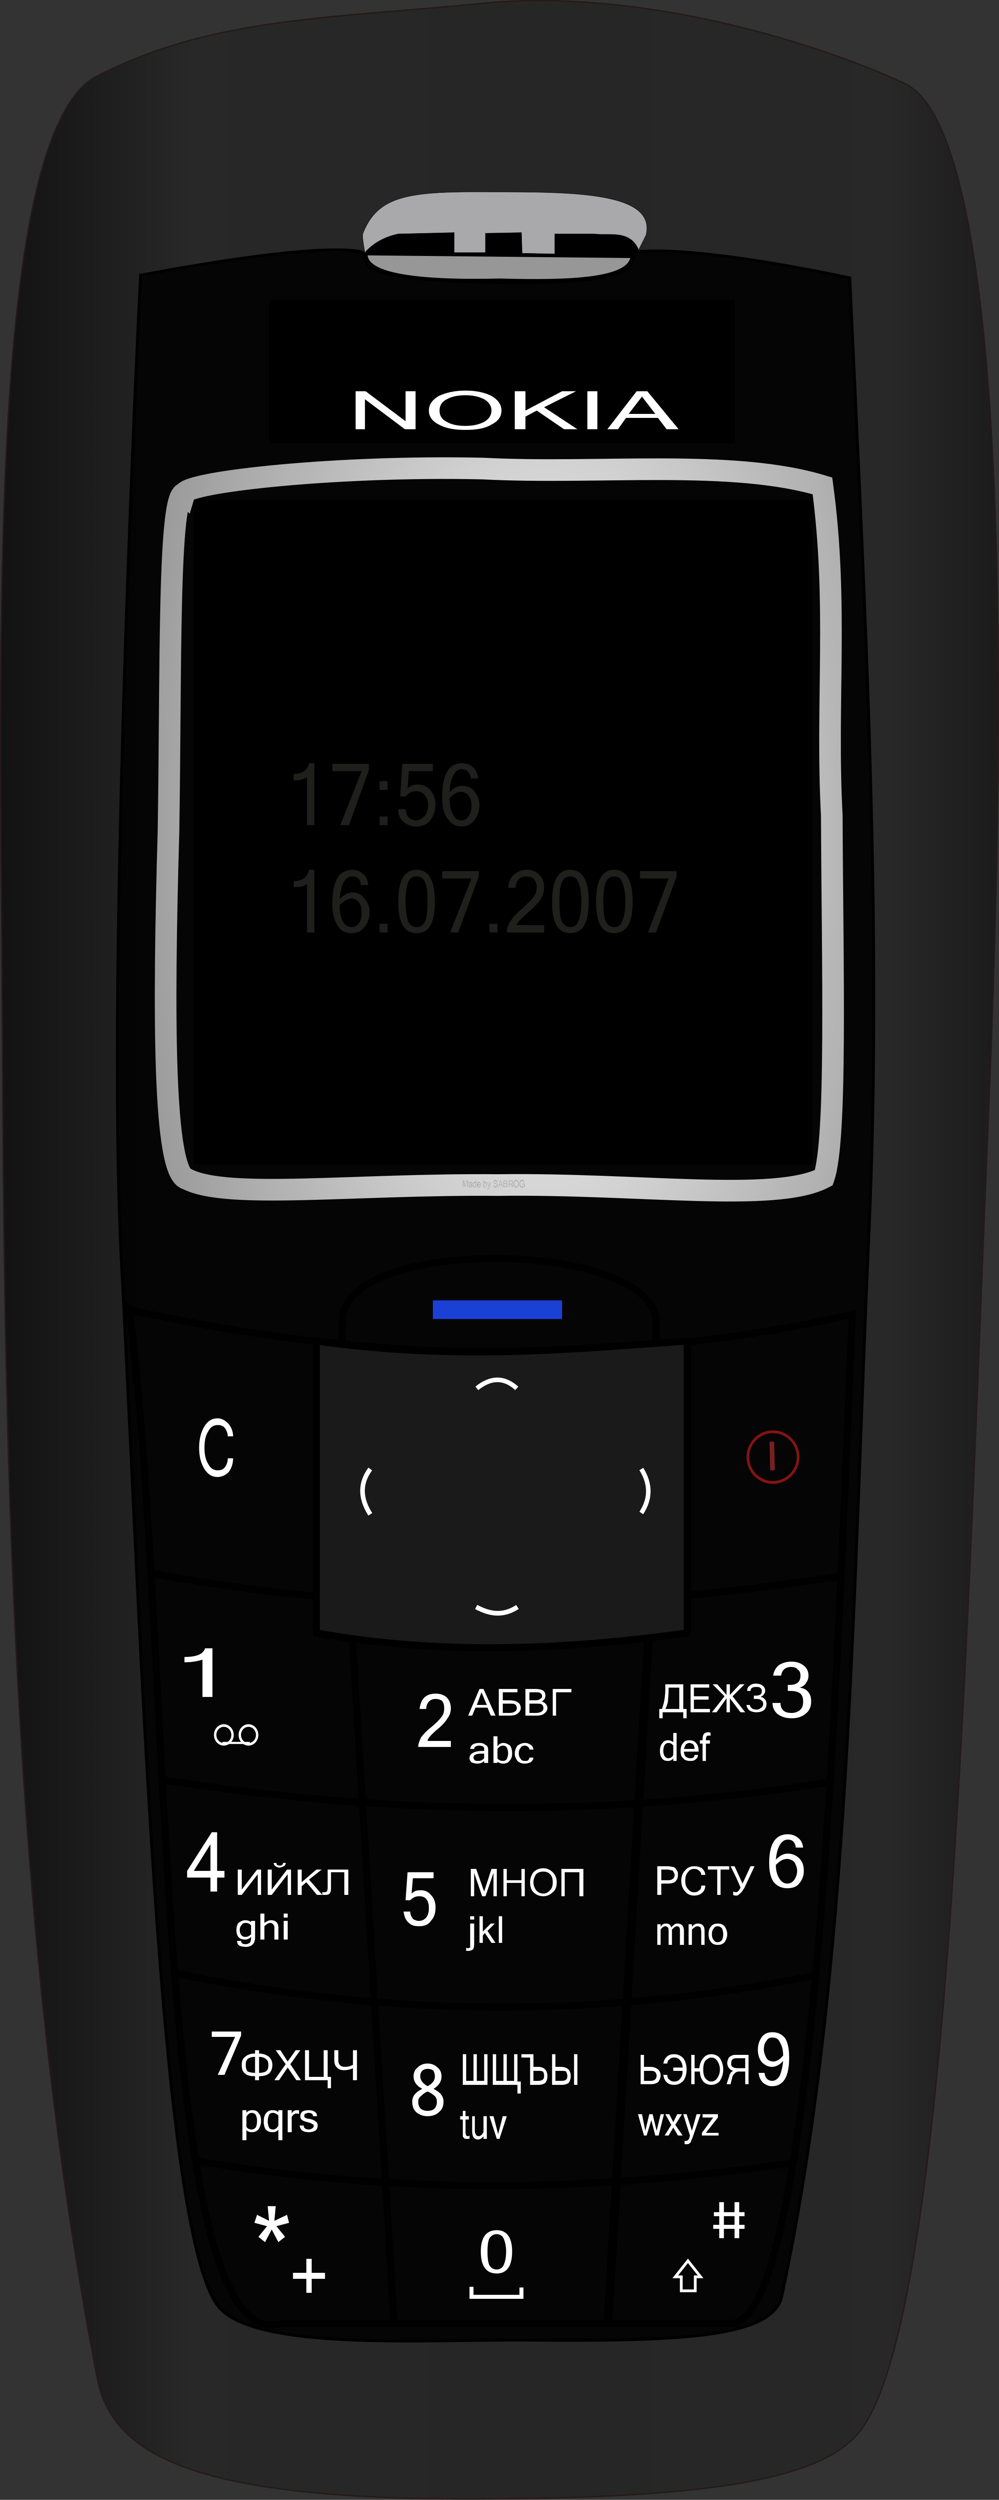 <?xml version="1.0" encoding="UTF-8"?>
<svg version="1.0" viewBox="0 0 150.01 375.06" xmlns="http://www.w3.org/2000/svg">
<rect x="0" y="0" width="150.01" height="375.06" fill="#333333" stroke="none"/>
<defs>
<linearGradient id="b" x1="6.709" x2="262.47" y1="497.47" y2="497.47" gradientTransform="matrix(.41 0 0 .443 -1797.2 -1530.3)" gradientUnits="userSpaceOnUse" spreadMethod="reflect">
<stop offset="0"/>
<stop stop-opacity=".222" offset=".5"/>
<stop stop-opacity=".256" offset="1"/>
</linearGradient>
<radialGradient id="a" cx="245.7" cy="344.26" r="126.39" gradientTransform="matrix(-1.22 -.007 .012 -2.507 -1393.4 -507.15)" gradientUnits="userSpaceOnUse">
<stop stop-color="#fff" offset="0"/>
<stop stop-color="#fff" stop-opacity="0" offset="1"/>
</radialGradient>
</defs>
<g transform="translate(1770.8 1497.6)">
<flowRoot transform="matrix(.41 0 0 .443 -1797.2 -1530.3)" xml:space="preserve">
      <flowRegion>
        <rect x="163" y="175.5" width="170.5" height="48.5"/>
      </flowRegion>
      <flowPara/>
    </flowRoot>
<path d="m-1756.2-1486.2c17.2-8.8 34.6-8.6 57.8-10.9 23.1-2.3 49.3 5.5 63.4 12s16 74.4 12.7 153c-3.3 78.7-5.9 185.1-20 200-5.9 6.4-21.7 9.1-52.5 9.4-46 0.6-59.1-6.1-61.4-18.1-12.5-64-13.9-137.2-14.2-195.3-0.2-58.1-3.1-141.3 14.2-150.1z" fill="url(#b)" fill-rule="evenodd" stroke="#261919" stroke-width=".213"/>
<path d="m-1715.8-1459.3 40.8-0.2c-0.8-4.8-7.4-2.8-21.1-3.6-15.2-0.8-19.4 2.1-19.7 3.8z" fill-rule="evenodd" stroke="#000" stroke-width=".426px"/>
<path d="m-1749.7-1456.3s24.8-4.9 32.8-3.6c3.2 0.6-5.6 4.3 20.9 4.7 26.4 0.4 17.8-4.4 21.7-4.7 10.3-0.6 31.1 4 31.1 4 2.3 49.1 4.9 97.5 2.9 143-2.4 52.4-2.7 111.2-13.1 159.8-1.4 6.3-15.4 6.8-38.5 6.6-15.4-0.1-41.3 1.7-46.3-5.3-8.8-12.1-11.4-101.2-14.4-157.1-2.3-45.1 2.9-147.4 2.9-147.4z" fill-opacity=".864" fill-rule="evenodd" stroke="#000" stroke-width=".426px"/>
<path d="m-1741.6-1422.5h92.7v99.5h-92.7v-99.5z" fill-rule="evenodd" stroke="#000" stroke-width=".213"/>
<path d="m-1716.3-1462.6c2.3-5.8 7.1-6.3 19.3-6.2 12.2 0 24.8 0 23.2 6.5l-1.1 2.2c-1.3-3.1-4.5-2.1-6.6-2.4h-6v3l-4.9-0.1-0.1-3.1-5.4 0.1v2.9h-4.7v-3l-8.4 0.2c-3.4 0.7-4.9 2.7-5 2.8 0 0-0.5-2.5-0.3-2.9z" fill="#a9a9ab" fill-rule="evenodd" stroke="#000" stroke-width=".053"/>
<path d="m-1715.8-1459.5 39.9 0.4c-0.4 3.4-9 3.8-19.8 3.5-12.5 0.3-20.3-0.8-20.1-3.9z" fill="#979797" fill-rule="evenodd" stroke="#000" stroke-width=".426px"/>
<path d="m-1743.1-1423.6c0.5-1.7 22.8-4.2 44.8-3.7 17.5 0.9 37.5-1.5 51 2.6 2.4 17.7 0.5 32.7 1.4 49.4 0.1 22.8 0.8 48.7-1.2 54.4-7.3 3.8-27.8 0.8-48.9 1.1-21.6-0.2-40.7 2.2-46.7-0.9-3.6-0.7-3.6-24.5-2.8-52.1 0.4-24.5-0.1-50.8 2.4-50.8z" fill="none" stroke="url(#a)" stroke-width="3.247"/>
<path d="m-1751.4-1301.1c6.6 50.7 3.5 157.8 22.8 152.1h67.5c13.5 0.4 16.4-111.8 18.3-151.4-33.5 7.5-69.8 7.9-108.6-0.7z" fill="none" stroke="#000" stroke-width="1.064"/>
<path d="m-1741.3-1173.4c29.8 5.1 59.6 4.7 89.5 0.3" fill="none" stroke="#000" stroke-width="1.064"/>
<path d="m-1744.3-1201.5c31.3 6.4 63.2 6.9 95.7 0.3" fill="none" stroke="#000" stroke-width="1.064"/>
<path d="m-1746-1230.5c32.7 5.1 65.9 5.7 99.6 0.3" fill="none" stroke="#000" stroke-width="1.072"/>
<path d="m-1747.7-1261.5c34.3 6.4 68.6 5.8 102.9 0.4" fill="none" stroke="#000" stroke-width="1.078"/>
<path d="m-1720.6-1296.5 9 147.8" fill="none" stroke="#000" stroke-width="1.066"/>
<path d="m-1670.8-1296.3-8.7 147.1" fill="none" stroke="#000" stroke-width="1.321"/>
<path d="m-1719.5-1296.2 0.1-3.4c0.4-12.7 47.1-11.9 47.1 0.4v3.1c-13.3 3.2-27.5 6.2-47.2-0.1z" fill="none" stroke="#000" stroke-width="1.064"/>
<path d="m-1723.3-1296.4c20.9 2.9 37.4 1.3 55.7 0v43.8c-18.8 2.6-37.4 3.3-55.7 0v-43.8z" fill="#1a1a1a" fill-rule="evenodd" stroke="#000" stroke-width="1.064"/>
<path d="m-1705.8-1299.7v-2.8h19.4v2.8h-19.4z" fill="#1a40d6"/>
<path d="m-1708.4-1433.2h-1.6l-6-4.5v4.5h-1.4v-5.7h1.5l6 4.5v-4.5h1.5v5.7zm7.5-5.8c1.6 0 2.9 0.3 3.9 0.8 1 0.6 1.5 1.3 1.5 2.2s-0.5 1.6-1.5 2.1c-1 0.6-2.3 0.8-3.9 0.8s-2.9-0.2-4-0.8c-1-0.5-1.5-1.2-1.5-2.1s0.5-1.6 1.5-2.2c1.1-0.5 2.4-0.8 4-0.8zm0 5.3c1.1 0 2-0.2 2.8-0.6 0.7-0.4 1.1-1 1.1-1.7s-0.4-1.3-1.1-1.7c-0.8-0.4-1.7-0.6-2.8-0.6-1.2 0-2.1 0.2-2.8 0.6-0.8 0.4-1.1 1-1.1 1.7s0.3 1.3 1.1 1.7c0.7 0.4 1.6 0.6 2.8 0.6zm16.8 0.5h-2l-4.1-2.8-1.7 0.9v1.9h-1.6v-5.7h1.6v2.9l5.5-2.9h2.1l-4.8 2.4 5 3.3zm3 0h-1.5v-5.7h1.5v5.7zm8.7-2.3-2-2.6-2 2.6h4zm3.5 2.3h-1.8l-1.3-1.7h-4.8l-1.2 1.7h-1.6l4.4-5.7h1.6l4.7 5.7z" fill="#fff"/>
<path d="m-1738.1-1276c-0.9 0-1.5-0.4-2-1.2s-0.8-1.8-0.8-3.2c0-1.3 0.3-2.4 0.8-3.2s1.1-1.2 2-1.2c0.6 0 1.1 0.3 1.6 0.8 0.4 0.5 0.7 1.1 0.7 1.9h-0.8c0-0.5-0.2-0.9-0.4-1.2-0.3-0.4-0.7-0.5-1.1-0.5-0.6 0-1.1 0.3-1.4 0.9-0.4 0.6-0.6 1.4-0.6 2.5s0.2 1.9 0.6 2.5c0.3 0.6 0.8 0.9 1.4 0.9 0.4 0 0.8-0.1 1.1-0.5 0.2-0.3 0.4-0.7 0.4-1.3h0.8c0 0.9-0.3 1.6-0.7 2.1-0.4 0.4-1 0.7-1.6 0.7z" fill="#fff"/>
<path transform="matrix(.287 0 0 .31 -1754.5 -1455.3)" d="m360.75 568.75c0 6.76-5.88 12.25-13.13 12.25-7.24 0-13.12-5.49-13.12-12.25s5.88-12.25 13.12-12.25c7.25 0 13.13 5.49 13.13 12.25z" fill="none" stroke="#841313" stroke-width="1.375"/>
<path d="m-1654.9-1281.3 0.1 4.3" fill="none" stroke="#781f1f" stroke-width=".692"/>
<path d="m-1699.2-1289.3c2-1.6 4-1.8 6 0" fill="none" stroke="#fff" stroke-width=".689"/>
<path d="m-1699.3-1256.5c1.9 1 3.9 1.5 6.2 0" fill="none" stroke="#fff" stroke-width=".705"/>
<path d="m-1674.5-1277.2c1.5 2.4 1.3 4.6 0 6.6" fill="none" stroke="#fff" stroke-width=".679"/>
<path d="m-1715.2-1277.2c-1.4 1.9-1.7 4.1 0 6.8" fill="none" stroke="#fff" stroke-width=".692"/>
<path d="m-1738.9-1243h-1.5v-5.6c-0.6 0.2-1.5 0.4-2.7 0.4v-0.8c1.8 0 2.8-0.4 3.1-1.3h1.1v7.3z" fill="#fff"/>
<path transform="matrix(.41 0 0 .443 -1797.2 -1530.1)" d="m149.55 660.94c0 1.76-1.42 3.18-3.18 3.18s-3.18-1.42-3.18-3.18c0-1.75 1.42-3.18 3.18-3.18s3.18 1.43 3.18 3.18z" fill="none" stroke="#fff" stroke-width=".875"/>
<path transform="matrix(.41 0 0 .443 -1793.5 -1530.1)" d="m149.55 660.94c0 1.76-1.42 3.18-3.18 3.18s-3.18-1.42-3.18-3.18c0-1.75 1.42-3.18 3.18-3.18s3.18 1.43 3.18 3.18z" fill="none" stroke="#fff" stroke-width=".875"/>
<path d="m-1737.4-1236.1h4.1" fill="none" stroke="#fff" stroke-width=".315"/>
<path d="m-1703.1-1235.5h-4.9c0-0.5 0.2-0.9 0.4-1.4 0.3-0.4 0.8-1 1.6-1.6 0.7-0.6 1.2-1.1 1.5-1.5s0.4-0.8 0.4-1.3-0.1-0.8-0.3-1.1c-0.3-0.2-0.6-0.3-1-0.3s-0.7 0.1-1 0.4c-0.2 0.2-0.4 0.6-0.4 1.1h-1c0.1-0.7 0.3-1.3 0.7-1.7s1-0.6 1.7-0.6 1.3 0.2 1.7 0.6 0.6 1 0.6 1.6-0.2 1.1-0.5 1.5c-0.3 0.5-0.8 1.1-1.7 1.8-0.9 0.8-1.3 1.3-1.3 1.6h3.5v0.9z" fill="#fff"/>
<path d="m-1697.7-1241.8-0.8-1.9-0.7 1.9h1.5zm1.3 1.6h-0.7l-0.5-1.2h-1.8l-0.5 1.2h-0.6l1.7-4h0.6l1.8 4zm1.1-2.3h0.9c1.2 0 1.8 0.4 1.8 1.2 0 0.3-0.2 0.6-0.5 0.8-0.2 0.2-0.6 0.3-1.2 0.3h-1.6v-4h2.8v0.5h-2.2v1.2zm0 1.9h1c0.7 0 1.1-0.3 1.1-0.7 0-0.3-0.1-0.5-0.3-0.6-0.1-0.1-0.4-0.1-0.9-0.1h-0.9v1.4zm6.7-0.7c0 0.3-0.2 0.6-0.5 0.8-0.2 0.2-0.6 0.3-1.2 0.3h-1.6v-4h1.5c0.5 0 0.9 0.1 1.1 0.2 0.3 0.2 0.4 0.5 0.4 0.8 0 0.4-0.2 0.7-0.6 0.9 0.3 0 0.5 0.2 0.6 0.3 0.2 0.2 0.3 0.4 0.3 0.7zm-2.7-1.2h0.9c0.4 0 0.6-0.1 0.7-0.2 0.2-0.1 0.3-0.2 0.3-0.4s-0.1-0.4-0.3-0.5c-0.1-0.1-0.4-0.1-0.7-0.1h-0.9v1.2zm0 1.9h1c0.7 0 1.1-0.3 1.1-0.7 0-0.3-0.1-0.5-0.3-0.6-0.1-0.1-0.4-0.1-0.9-0.1h-0.9v1.4zm6.3-3.1h-2.3v3.5h-0.5v-4h2.8v0.5zm-13.1 9.9v-0.7h-0.4c-0.8 0-1.2 0.2-1.2 0.6 0 0.2 0.1 0.3 0.2 0.4s0.3 0.1 0.5 0.1 0.3 0 0.5-0.1 0.3-0.2 0.4-0.3zm0 0.4c-0.3 0.3-0.6 0.4-1.1 0.4-0.3 0-0.6-0.1-0.8-0.2-0.2-0.2-0.3-0.4-0.3-0.6 0-0.7 0.7-1.1 2-1.1h0.2v-0.4c0-0.1-0.1-0.2-0.2-0.3-0.1 0-0.3-0.1-0.5-0.1-0.5 0-0.8 0.2-0.8 0.5h-0.6c0.1-0.6 0.5-0.9 1.4-0.9 0.4 0 0.7 0.1 0.9 0.3 0.3 0.1 0.4 0.4 0.4 0.8v1.9h-0.6v-0.3zm2-2.2c0.2-0.3 0.5-0.5 0.9-0.5s0.7 0.2 1 0.4c0.2 0.3 0.3 0.7 0.3 1.2 0 0.4-0.1 0.8-0.4 1.1-0.2 0.3-0.6 0.4-0.9 0.4-0.4 0-0.7-0.1-0.9-0.3v0.2h-0.6v-4h0.6v1.5zm0 1.8c0.2 0.3 0.5 0.4 0.8 0.4s0.5-0.1 0.6-0.3 0.2-0.5 0.2-0.8c0-0.4-0.1-0.7-0.2-0.9s-0.3-0.3-0.6-0.3-0.6 0.2-0.8 0.5v1.4zm4.1 0.8c-0.4 0-0.8-0.1-1.1-0.4-0.2-0.3-0.4-0.6-0.4-1.1s0.2-0.9 0.4-1.2c0.3-0.2 0.7-0.4 1.1-0.4s0.6 0.1 0.9 0.3c0.2 0.1 0.4 0.4 0.4 0.7h-0.6c0-0.2-0.1-0.3-0.2-0.4s-0.3-0.2-0.5-0.2c-0.3 0-0.5 0.1-0.6 0.3-0.2 0.2-0.3 0.5-0.3 0.9 0 0.3 0.1 0.6 0.3 0.8 0.1 0.2 0.3 0.3 0.6 0.3 0.2 0 0.4 0 0.5-0.1s0.2-0.3 0.2-0.4h0.6c0 0.3-0.2 0.5-0.4 0.7-0.3 0.1-0.5 0.2-0.9 0.2z" fill="#fff"/>
<path d="m-1668.2-1241.2h0.5v1.4h-0.5v-0.9h-3.1v0.9h-0.5v-1.4h0.4c0.1-0.3 0.2-0.6 0.3-1 0.1-0.5 0.2-1.1 0.2-2v-0.7h2.7v3.7zm-0.6 0v-3.2h-1.6v0.3c0 0.8-0.1 1.4-0.1 1.8-0.1 0.4-0.2 0.8-0.4 1.1h2.1zm4.6 0.5h-2.9v-4.2h2.8v0.5h-2.3v1.3h2.2v0.5h-2.2v1.4h2.4v0.5zm5.3 0h-0.7l-1.6-2.1v2.1h-0.5v-2.1l-1.5 2.1h-0.7l1.9-2.4-1.8-1.8h0.7l1.4 1.6v-1.6h0.5v1.6l1.5-1.6h0.7l-1.8 1.8 1.9 2.4zm2.3-2.3c0.3 0 0.5 0.2 0.7 0.4 0.1 0.1 0.2 0.4 0.2 0.6 0 0.4-0.1 0.7-0.4 1-0.3 0.2-0.7 0.3-1.1 0.3s-0.8-0.1-1.1-0.3c-0.2-0.2-0.4-0.5-0.4-0.8h0.5c0 0.2 0.1 0.3 0.3 0.5 0.1 0.1 0.4 0.2 0.7 0.2s0.5-0.1 0.7-0.3c0.2-0.1 0.3-0.3 0.3-0.6 0-0.2-0.1-0.4-0.3-0.5-0.2-0.2-0.5-0.2-0.8-0.2h-0.3v-0.5h0.3c0.6 0 0.9-0.2 0.9-0.7 0-0.2-0.1-0.4-0.3-0.5-0.1-0.1-0.3-0.1-0.6-0.1-0.5 0-0.8 0.2-0.8 0.6h-0.5c0-0.4 0.1-0.6 0.4-0.8 0.2-0.2 0.5-0.3 0.9-0.3s0.8 0.1 1 0.3c0.3 0.2 0.4 0.5 0.4 0.8 0 0.2-0.1 0.4-0.2 0.5-0.1 0.2-0.3 0.3-0.5 0.4zm-13.1 8.7v-1.4c-0.2-0.3-0.5-0.4-0.7-0.4-0.3 0-0.4 0.1-0.6 0.3-0.1 0.2-0.2 0.5-0.2 0.9s0.1 0.6 0.2 0.8c0.2 0.2 0.3 0.3 0.5 0.3 0.3 0 0.6-0.1 0.8-0.5zm0 0.5c-0.2 0.3-0.5 0.4-0.8 0.4-0.4 0-0.7-0.1-0.9-0.4s-0.3-0.6-0.3-1.1 0.1-0.9 0.4-1.2c0.2-0.3 0.5-0.4 0.8-0.4s0.6 0.1 0.8 0.3v-1.4h0.5v4.2h-0.5v-0.4zm2.5 0.4c-0.4 0-0.8-0.1-1-0.4-0.3-0.2-0.4-0.6-0.4-1.1s0.1-0.9 0.4-1.2c0.2-0.3 0.5-0.4 0.9-0.4s0.8 0.1 1 0.4c0.3 0.3 0.4 0.7 0.4 1.2v0.1h-2.2c0 0.3 0.1 0.6 0.3 0.8 0.2 0.1 0.4 0.2 0.6 0.2s0.3 0 0.5-0.1c0.1-0.1 0.2-0.2 0.2-0.4h0.5c0 0.3-0.1 0.5-0.4 0.7-0.2 0.2-0.5 0.2-0.8 0.2zm0.7-1.8c0-0.3-0.1-0.5-0.2-0.7-0.2-0.1-0.4-0.2-0.6-0.2s-0.3 0.1-0.5 0.2c-0.1 0.2-0.2 0.4-0.3 0.7h1.6zm1.7-0.8v2.6h-0.5v-2.6h-0.4v-0.5h0.4v-0.2c0-0.7 0.3-1 0.8-1 0.2 0 0.3 0 0.4 0.1v0.4h-0.3c-0.1 0-0.2 0-0.3 0.1 0 0.1-0.1 0.2-0.1 0.4v0.2h0.6v0.5h-0.6z" fill="#fff"/>
<path d="m-1650.7-1244.4c0.6 0.1 1 0.3 1.3 0.7s0.4 0.8 0.4 1.4c0 0.7-0.2 1.3-0.8 1.8s-1.3 0.7-2.1 0.7c-0.9 0-1.5-0.2-2.1-0.6-0.5-0.4-0.8-1-0.8-1.7h1.2c0 0.4 0.1 0.8 0.4 1.1s0.7 0.4 1.3 0.4c0.5 0 1-0.2 1.3-0.5s0.4-0.7 0.4-1.2-0.1-0.9-0.4-1.2c-0.4-0.3-0.9-0.4-1.5-0.4h-0.4v-0.9h0.2c1.1 0 1.7-0.4 1.7-1.4 0-0.4-0.1-0.7-0.4-0.9-0.2-0.3-0.6-0.4-1-0.4-0.9 0-1.4 0.5-1.5 1.3h-1.2c0.1-0.7 0.4-1.2 0.9-1.6 0.5-0.3 1.1-0.5 1.8-0.5 0.8 0 1.4 0.2 1.9 0.6s0.7 0.9 0.7 1.5c0 0.4-0.1 0.7-0.3 1-0.2 0.4-0.5 0.6-1 0.8z" fill="#fff"/>
<path d="m-1737.1-1215.9h-1.1v2.1h-1v-2.1h-3.5v-1l3.7-5.8h0.8v5.8h1.1v1zm-2.1-1v-4l-2.5 4h2.5z" fill="#fff"/>
<path d="m-1709-1213.5c0.4-0.4 0.8-0.5 1.4-0.5s1.1 0.2 1.5 0.7c0.5 0.5 0.7 1.1 0.7 1.9s-0.2 1.5-0.7 2c-0.4 0.6-1 0.8-1.8 0.8-0.6 0-1.1-0.1-1.5-0.5-0.5-0.4-0.7-1-0.8-1.7h1c0 0.5 0.2 0.8 0.4 1.1 0.3 0.2 0.6 0.3 0.9 0.3 0.5 0 0.8-0.2 1.1-0.5 0.3-0.4 0.4-0.9 0.4-1.4 0-0.6-0.1-1-0.4-1.4-0.3-0.3-0.6-0.4-1.1-0.4s-0.9 0.2-1.3 0.6h-0.7l0.3-4.2h3.9v0.9h-3.1l-0.2 2.3z" fill="#fff"/>
<path d="m-1654.3-1218.6c0.6-0.6 1.2-0.9 1.8-0.9 0.7 0 1.3 0.3 1.7 0.7 0.5 0.5 0.7 1.1 0.7 1.9 0 0.7-0.2 1.3-0.7 1.9-0.4 0.5-1 0.7-1.8 0.7s-1.5-0.3-2-0.9c-0.5-0.7-0.7-1.6-0.7-2.9 0-2.8 0.9-4.3 2.8-4.3 0.6 0 1.1 0.2 1.5 0.5 0.5 0.4 0.7 0.8 0.8 1.5h-1.1c-0.1-0.8-0.5-1.2-1.2-1.2-0.5 0-0.9 0.3-1.2 0.8s-0.5 1.2-0.6 2.2zm0 0.8c0 0.9 0.2 1.5 0.5 2s0.7 0.8 1.2 0.8 0.8-0.2 1.1-0.6c0.2-0.3 0.4-0.8 0.4-1.3s-0.2-0.9-0.4-1.3c-0.3-0.3-0.7-0.5-1.1-0.5-0.6 0-1.1 0.3-1.7 0.9z" fill="#fff"/>
<path d="m-1734.6-1192.2-2.5 5.9h-1l2.6-5.7h-3.5v-0.8h4.4v0.6z" fill="#fff"/>
<path d="m-1705.7-1184.2c1 0.5 1.5 1.1 1.5 1.9 0 0.7-0.2 1.2-0.7 1.6-0.4 0.4-1 0.6-1.7 0.6s-1.2-0.2-1.7-0.6c-0.4-0.4-0.6-0.9-0.6-1.6 0-0.8 0.5-1.4 1.5-1.9-0.9-0.5-1.3-1.1-1.3-1.9 0-0.5 0.2-1 0.6-1.3 0.4-0.4 0.9-0.6 1.5-0.6s1.1 0.2 1.5 0.6c0.4 0.3 0.6 0.8 0.6 1.3 0 0.8-0.4 1.4-1.2 1.9zm-0.9-0.4c0.8-0.4 1.1-0.9 1.1-1.5 0-0.3-0.1-0.6-0.2-0.8-0.2-0.2-0.5-0.3-0.9-0.3-0.3 0-0.6 0.1-0.8 0.3s-0.3 0.5-0.3 0.8c0 0.6 0.4 1.1 1.1 1.5zm1.4 2.3c0-0.3-0.1-0.6-0.3-0.8s-0.6-0.5-1.1-0.7c-0.5 0.2-0.8 0.5-1 0.7-0.3 0.2-0.4 0.5-0.4 0.8 0 0.5 0.1 0.8 0.4 1.1 0.3 0.2 0.6 0.3 1 0.3s0.8-0.1 1-0.3c0.3-0.3 0.4-0.6 0.4-1.1z" fill="#fff"/>
<path d="m-1653.2-1188.4c-0.5 0.6-1.1 0.9-1.7 0.9s-1.1-0.3-1.5-0.7c-0.4-0.5-0.6-1.1-0.6-1.9 0-0.7 0.2-1.3 0.6-1.9 0.4-0.5 0.9-0.7 1.6-0.7 0.8 0 1.4 0.3 1.9 0.9 0.4 0.7 0.6 1.6 0.6 2.9 0 2.8-0.8 4.3-2.6 4.3-0.5 0-0.9-0.2-1.3-0.5-0.4-0.4-0.6-0.8-0.7-1.5h0.9c0.1 0.8 0.5 1.2 1.2 1.2 0.4 0 0.8-0.3 1.1-0.8 0.2-0.5 0.4-1.2 0.5-2.2zm0-0.8c0-0.9-0.2-1.5-0.5-2-0.2-0.5-0.6-0.7-1.1-0.7-0.4 0-0.7 0.1-0.9 0.5-0.3 0.3-0.4 0.8-0.4 1.3s0.2 0.9 0.4 1.3c0.2 0.3 0.6 0.5 1 0.5 0.5 0 1-0.3 1.5-0.9z" fill="#fff"/>
<path d="m-1696.2-1163c1.5 0 2.3 1.1 2.3 3.2 0 2.2-0.8 3.3-2.3 3.3-1.6 0-2.4-1.1-2.4-3.3 0-2.1 0.8-3.2 2.4-3.2zm0 5.9c0.4 0 0.8-0.2 1-0.6s0.4-1.1 0.4-2.1c0-0.9-0.2-1.6-0.4-2s-0.6-0.6-1-0.6c-0.5 0-0.8 0.2-1.1 0.6-0.2 0.4-0.3 1.1-0.3 2 0 1 0.1 1.7 0.3 2.1 0.3 0.4 0.6 0.6 1.1 0.6z" fill="#fff"/>
<path d="m-1727.4-1164.1-1.9 0.5 1.3 1.6-1 0.8-1-1.9-1 1.9-1-0.8 1.3-1.6-1.9-0.5 0.4-1.2 1.8 0.9-0.2-2.2h1.2l-0.2 2.2 1.9-0.9 0.3 1.2z" fill="#fff"/>
<path d="m-1722-1155.7h-2v2.1h-0.8v-2.1h-2v-0.9h2v-2.1h0.8v2.1h2v0.9z" fill="#fff"/>
<path d="m-1700-1154.5v1.5h7.5v-1.4" fill="none" stroke="#fff" stroke-width=".6"/>
<path d="m-1659-1165.1h-0.8v1.3h0.8v0.6h-0.8v1.4h-0.7v-1.4h-1.6v1.4h-0.7v-1.4h-0.9v-0.6h0.9v-1.3h-0.8v-0.6h0.8v-1.5h0.7v1.5h1.6v-1.5h0.7v1.5h0.8v0.6zm-1.5 0h-1.6v1.3h1.6v-1.3z" fill="#fff"/>
<path d="m-1668.5-1153.9h2.1v-2.1h0.8l-1.9-2.4-1.9 2.4h0.9v2.1z" fill="none" stroke="#fff" stroke-width=".413"/>
<path d="m-1731.6-1213.3h-0.5v-3.1l-2.4 3.1h-0.6v-3.8h0.6v3l2.3-3h0.6v3.8zm4.5 0h-0.5v-3.1l-2.4 3.1h-0.6v-3.8h0.6v3l2.3-3h0.6v3.8zm-0.8-4.8c0 0.2-0.1 0.4-0.3 0.5s-0.4 0.2-0.6 0.2c-0.3 0-0.5-0.1-0.6-0.2-0.2-0.1-0.3-0.3-0.3-0.5h0.4c0 0.3 0.2 0.4 0.5 0.4s0.5-0.1 0.5-0.4h0.4zm5.5 4.8h-0.8l-1.6-1.9-0.7 0.6v1.3h-0.6v-3.8h0.6v1.9l2.2-1.9h0.8l-1.9 1.5 2 2.3zm3.9 0h-0.6v-3.4h-2v2.4c0 0.7-0.2 1-0.8 1h-0.5v-0.4h0.3c0.2 0 0.3-0.1 0.4-0.1 0-0.1 0.1-0.3 0.1-0.5v-2.8h3.1v3.8zm-14 6.4c0 0.9-0.5 1.4-1.4 1.4-0.4 0-0.8-0.1-1-0.2-0.2-0.2-0.3-0.4-0.3-0.7h0.6c0 0.3 0.2 0.5 0.7 0.5 0.2 0 0.4-0.1 0.6-0.2 0.1-0.1 0.2-0.4 0.2-0.7v-0.2c-0.3 0.3-0.6 0.4-0.9 0.4-0.4 0-0.8-0.1-1-0.4-0.2-0.2-0.3-0.6-0.3-1 0-0.5 0.1-0.8 0.3-1.1 0.3-0.2 0.6-0.4 1-0.4s0.7 0.1 0.9 0.3v-0.2h0.6v2.5zm-0.6-0.5v-1.3c-0.2-0.3-0.5-0.4-0.8-0.4s-0.5 0.1-0.6 0.3c-0.2 0.2-0.3 0.4-0.3 0.8 0 0.3 0.1 0.6 0.3 0.8 0.1 0.1 0.3 0.2 0.5 0.2 0.4 0 0.6-0.1 0.9-0.4zm2-1.7c0.3-0.2 0.6-0.4 1-0.4 0.7 0 1.1 0.4 1.1 1.1v1.8h-0.6v-1.8c0-0.3-0.1-0.4-0.2-0.5s-0.2-0.2-0.4-0.2c-0.3 0-0.6 0.2-0.9 0.5v2h-0.6v-3.9h0.6v1.4zm3.5 2.5h-0.6v-2.8h0.6v2.8zm0-3.3h-0.6v-0.6h0.6v0.6z" fill="#fff"/>
<path d="m-1696.2-1213.1h-0.5v-3.5l-1.2 3.5h-0.5l-1.2-3.5v3.5h-0.5v-4.1h0.8l1.2 3.4 1.1-3.4h0.8v4.1zm4.2 0h-0.5v-2h-2.2v2h-0.5v-4.1h0.5v1.7h2.2v-1.7h0.5v4.1zm2.8-4.2c0.5 0 1 0.2 1.4 0.6s0.6 0.9 0.6 1.5c0 0.7-0.2 1.2-0.6 1.5-0.4 0.4-0.9 0.6-1.4 0.6-0.6 0-1.1-0.2-1.5-0.6-0.3-0.3-0.5-0.8-0.5-1.5 0-0.6 0.2-1.1 0.5-1.5 0.4-0.4 0.9-0.6 1.5-0.6zm0 3.8c0.4 0 0.7-0.2 1-0.5s0.4-0.7 0.4-1.2-0.1-0.9-0.4-1.2-0.6-0.4-1-0.4-0.8 0.1-1.1 0.4c-0.2 0.3-0.4 0.7-0.4 1.2s0.2 0.9 0.4 1.2c0.3 0.3 0.6 0.5 1.1 0.5zm6 0.4h-0.6v-3.6h-2.2v3.6h-0.5v-4.1h3.3v4.1zm-16.4 7.2c0 0.4-0.1 0.7-0.2 0.8-0.2 0.1-0.4 0.2-0.6 0.2h-0.4v-0.5c0.1 0.1 0.2 0.1 0.3 0.1s0.2-0.1 0.3-0.1v-3.6h0.6v3.1zm0-3.7h-0.6v-0.5h0.6v0.5zm3.2 3.5h-0.6l-1-1.5-0.3 0.4v1.1h-0.5v-4h0.5v2.3l1.2-1.2h0.6l-1.1 1.1 1.2 1.8zm1 0h-0.5v-4h0.5v4z" fill="#fff"/>
<path d="m-1672.1-1217.6h1.6c0.3 0 0.6 0.1 0.8 0.1 0.2 0.1 0.4 0.2 0.5 0.5 0.2 0.2 0.2 0.4 0.2 0.7 0 0.4-0.1 0.7-0.4 1-0.2 0.2-0.6 0.3-1.1 0.3h-1v1.7h-0.6v-4.3zm0.6 2.1h1c0.4 0 0.6-0.1 0.7-0.2 0.2-0.1 0.3-0.3 0.3-0.6 0-0.2-0.1-0.3-0.2-0.5 0-0.1-0.1-0.2-0.3-0.2-0.1 0-0.3-0.1-0.5-0.1h-1v1.6zm4.9 2.3c-0.5 0-1-0.2-1.3-0.6-0.4-0.4-0.6-1-0.6-1.6 0-0.7 0.2-1.2 0.6-1.6 0.3-0.4 0.8-0.6 1.3-0.6s0.9 0.1 1.2 0.3c0.3 0.3 0.5 0.6 0.5 1h-0.6c0-0.2-0.1-0.5-0.3-0.6-0.2-0.2-0.4-0.3-0.8-0.3s-0.7 0.2-0.9 0.5c-0.3 0.3-0.4 0.7-0.4 1.3 0 0.5 0.1 0.9 0.4 1.2 0.2 0.3 0.5 0.5 0.9 0.5s0.6-0.1 0.8-0.3c0.2-0.1 0.3-0.3 0.3-0.7h0.6c0 0.5-0.2 0.9-0.5 1.1-0.3 0.3-0.7 0.4-1.2 0.4zm5.3-3.9h-1.3v3.8h-0.5v-3.8h-1.4v-0.5h3.2v0.5zm3.8-0.5-1.5 3.2c-0.3 0.5-0.5 0.8-0.7 0.9-0.2 0.2-0.3 0.3-0.5 0.3s-0.4 0-0.5-0.1v-0.5c0.1 0 0.2 0.1 0.4 0.1 0.3 0 0.5-0.3 0.7-0.7l-0.7-1.6-0.8-1.6h0.6l1.2 2.6 1.2-2.6h0.6zm-10.6 11.8h-0.6v-2c0-0.3 0-0.5-0.1-0.6 0-0.1-0.2-0.2-0.3-0.2-0.3 0-0.5 0.2-0.8 0.5v2.3h-0.5v-2c0-0.3 0-0.5-0.1-0.6s-0.2-0.2-0.4-0.2-0.5 0.2-0.7 0.5v2.3h-0.5v-3.1h0.5v0.4c0.2-0.4 0.5-0.5 0.8-0.5 0.5 0 0.7 0.2 0.8 0.6 0.2-0.3 0.4-0.4 0.5-0.5 0.2-0.1 0.3-0.1 0.4-0.1 0.7 0 1 0.4 1 1.1v2.1zm1.2-2.7c0.3-0.4 0.6-0.5 0.9-0.5 0.7 0 1 0.4 1 1.1v2.1h-0.5v-2c0-0.3-0.1-0.5-0.1-0.6-0.1-0.1-0.3-0.2-0.5-0.2s-0.5 0.2-0.8 0.5v2.3h-0.5v-3.1h0.5v0.4zm3.9-0.5c0.4 0 0.7 0.1 1 0.4 0.2 0.3 0.4 0.7 0.4 1.2s-0.2 0.9-0.4 1.2c-0.3 0.3-0.6 0.4-1 0.4s-0.8-0.1-1-0.4c-0.3-0.3-0.4-0.7-0.4-1.2s0.1-0.9 0.4-1.2c0.2-0.3 0.6-0.4 1-0.4zm0 2.8c0.2 0 0.4-0.1 0.6-0.3 0.1-0.2 0.2-0.5 0.2-0.9s-0.1-0.7-0.2-0.9c-0.2-0.2-0.4-0.3-0.6-0.3-0.3 0-0.5 0.1-0.6 0.3-0.2 0.2-0.3 0.5-0.3 0.9s0.1 0.7 0.3 0.9c0.1 0.2 0.3 0.3 0.6 0.3z" fill="#fff"/>
<path d="m-1731.9-1189.5c0.6 0 1.1 0.2 1.5 0.5 0.3 0.3 0.5 0.7 0.5 1.2 0 0.6-0.2 1-0.5 1.3-0.4 0.3-0.9 0.4-1.5 0.4v0.6h-0.6v-0.6c-0.7 0-1.2-0.1-1.5-0.4-0.4-0.3-0.5-0.7-0.5-1.3 0-0.5 0.1-0.9 0.5-1.2 0.3-0.3 0.8-0.5 1.5-0.5v-0.5h0.6v0.5zm0 2.9c0.5 0 0.8-0.1 1-0.2 0.3-0.2 0.4-0.5 0.4-1 0-0.4-0.1-0.7-0.4-0.9-0.2-0.2-0.6-0.3-1-0.3v2.4zm-0.6 0v-2.4c-0.5 0-0.8 0.1-1.1 0.3-0.2 0.2-0.3 0.5-0.3 0.9 0 0.5 0.1 0.8 0.3 1 0.3 0.1 0.6 0.2 1.1 0.2zm6.9 1.1h-0.7l-1.3-1.9-1.3 1.9h-0.7l1.7-2.4-1.5-2.1h0.7l1.1 1.7 1.2-1.7h0.7l-1.5 2.1 1.6 2.4zm4.5 1.2h-0.5v-1.2h-3.4v-4.5h0.6v4h2.2v-4h0.6v4h0.5v1.7zm0.5-5.7h0.6v1.5c0 0.6 0.3 1 1 1 0.4 0 0.8-0.1 1.2-0.3v-2.2h0.6v4.5h-0.6v-1.8c-0.4 0.2-0.9 0.3-1.3 0.3-0.5 0-0.8-0.1-1.1-0.4s-0.4-0.6-0.4-1.1v-1.5zm-13.2 9.4c0.2-0.3 0.5-0.4 0.9-0.4s0.7 0.1 0.9 0.4c0.3 0.3 0.4 0.7 0.4 1.2 0 0.6-0.2 1-0.4 1.3-0.3 0.3-0.6 0.4-1 0.4-0.3 0-0.6-0.1-0.8-0.3v1.5h-0.6v-4.5h0.6v0.4zm0 2.1c0.2 0.3 0.5 0.4 0.8 0.4 0.2 0 0.4-0.1 0.6-0.3 0.1-0.2 0.2-0.5 0.2-1 0-0.4-0.1-0.7-0.2-0.9-0.2-0.2-0.3-0.3-0.6-0.3s-0.6 0.2-0.8 0.6v1.5zm5.4 2h-0.6v-1.6c-0.2 0.3-0.5 0.4-0.9 0.4s-0.7-0.1-1-0.4c-0.2-0.3-0.3-0.7-0.3-1.2s0.1-1 0.4-1.3c0.2-0.3 0.6-0.4 0.9-0.4 0.4 0 0.7 0.1 0.9 0.3v-0.3h0.6v4.5zm-0.6-2.2v-1.5c-0.2-0.2-0.5-0.4-0.8-0.4s-0.5 0.1-0.6 0.3-0.2 0.6-0.2 1 0.1 0.7 0.2 0.9 0.3 0.3 0.6 0.3 0.6-0.2 0.8-0.6zm3.1-1.7c-0.1-0.1-0.2-0.1-0.4-0.1-0.3 0-0.5 0.2-0.7 0.5v2.3h-0.6v-3.3h0.6v0.5c0.2-0.4 0.5-0.5 0.8-0.5h0.3v0.6zm1.5 2.7c-0.9 0-1.3-0.3-1.4-1h0.6c0 0.4 0.3 0.6 0.8 0.6 0.2 0 0.4-0.1 0.5-0.2 0.1 0 0.2-0.2 0.2-0.3 0-0.2 0-0.3-0.2-0.3-0.1-0.1-0.3-0.2-0.7-0.3s-0.7-0.2-0.8-0.3c-0.2-0.1-0.3-0.3-0.3-0.6s0.1-0.5 0.3-0.7c0.2-0.1 0.5-0.2 0.9-0.2 0.8 0 1.3 0.3 1.3 0.9h-0.6c0-0.3-0.2-0.5-0.7-0.5-0.2 0-0.3 0.1-0.4 0.1-0.2 0.1-0.2 0.2-0.2 0.3 0 0.2 0 0.3 0.1 0.3 0.1 0.1 0.4 0.2 0.7 0.2 0.4 0.1 0.7 0.2 0.9 0.4 0.2 0.1 0.3 0.3 0.3 0.6s-0.1 0.6-0.4 0.8c-0.2 0.1-0.5 0.2-0.9 0.2z" fill="#fff"/>
<path d="m-1701.3-1184.8v-4.6h0.5v4h1.1v-4h0.5v4h1.1v-4h0.5v4.6h-3.7zm8.2 0h-3.7v-4.6h0.5v4h1.1v-4h0.5v4h1.1v-4h0.5v4.1h0.5v1.8h-0.5v-1.3zm2.4-2.7h0.7c0.9 0 1.4 0.5 1.4 1.4 0 0.4-0.1 0.7-0.3 1-0.3 0.2-0.6 0.3-1.1 0.3h-1.2v-4.1h-1.3v-0.5h1.8v1.9zm0 2.1h0.7c0.6 0 0.9-0.2 0.9-0.7 0-0.3 0-0.5-0.2-0.7-0.1-0.1-0.4-0.1-0.7-0.1h-0.7v1.5zm3.3-2.1h0.8c1 0 1.5 0.5 1.5 1.4 0 0.4-0.1 0.7-0.3 1-0.3 0.2-0.6 0.3-1.1 0.3h-1.4v-4.6h0.5v1.9zm0 2.1h0.9c0.6 0 0.9-0.2 0.9-0.7 0-0.3-0.1-0.5-0.2-0.7-0.1-0.1-0.4-0.1-0.8-0.1h-0.8v1.5zm3.3 0.6h-0.5v-4.6h0.5v4.6zm-16.2 8.1h-0.4c-0.2 0-0.3 0-0.4-0.1s-0.2-0.2-0.2-0.3v-2.5h-0.4v-0.5h0.4v-0.8h0.4v0.8h0.5v0.5h-0.5v1.9c0 0.3 0.1 0.4 0.1 0.5 0.1 0 0.1 0.1 0.2 0.1s0.2 0 0.3-0.1v0.5zm2.1-0.4c-0.2 0.3-0.5 0.5-0.8 0.5-0.6 0-0.9-0.4-0.9-1.3v-2.2h0.4v2.2c0 0.3 0.1 0.5 0.2 0.6 0 0.1 0.2 0.2 0.4 0.2s0.5-0.2 0.7-0.6v-2.4h0.5v3.4h-0.5v-0.4zm3.5-3-1.1 3.4h-0.4l-1.1-3.4h0.6l0.7 2.7 0.7-2.7h0.6z" fill="#fff"/>
<path d="m-1674.1-1187.5h0.9c1 0 1.6 0.5 1.6 1.3 0 0.4-0.2 0.8-0.4 1-0.3 0.2-0.6 0.3-1.1 0.3h-1.5v-4.4h0.5v1.8zm0 2.1h1c0.6 0 0.9-0.3 0.9-0.8 0-0.2-0.1-0.4-0.2-0.5-0.2-0.2-0.4-0.2-0.8-0.2h-0.9v1.5zm2.9-2.6c0.1-0.4 0.2-0.7 0.5-1s0.7-0.4 1.1-0.4c0.6 0 1 0.2 1.4 0.6 0.3 0.4 0.5 1 0.5 1.7s-0.2 1.3-0.5 1.7c-0.4 0.4-0.8 0.6-1.4 0.6-0.4 0-0.8-0.1-1.1-0.4s-0.4-0.6-0.5-1.1h0.6c0 0.3 0.1 0.6 0.3 0.7 0.2 0.2 0.4 0.3 0.7 0.3 0.4 0 0.7-0.1 0.9-0.4 0.3-0.3 0.4-0.7 0.4-1.2h-1.4v-0.5h1.4c0-0.5-0.2-0.9-0.4-1.1-0.2-0.3-0.5-0.4-0.9-0.4-0.3 0-0.5 0.1-0.7 0.3-0.2 0.1-0.3 0.4-0.3 0.6h-0.6zm5.4 0.7c0.1-0.7 0.3-1.2 0.6-1.5 0.3-0.4 0.7-0.6 1.2-0.6s1 0.2 1.3 0.6c0.3 0.5 0.5 1 0.5 1.7s-0.2 1.2-0.5 1.7c-0.3 0.4-0.8 0.6-1.3 0.6s-0.9-0.2-1.2-0.5c-0.3-0.4-0.5-0.9-0.5-1.5h-0.8v1.9h-0.5v-4.4h0.5v2h0.7zm1.8 2c0.4 0 0.7-0.2 0.9-0.5s0.4-0.7 0.4-1.3-0.2-1-0.4-1.3-0.5-0.5-0.9-0.5c-0.3 0-0.6 0.2-0.9 0.5-0.2 0.3-0.3 0.7-0.3 1.3s0.1 1 0.3 1.3c0.3 0.3 0.5 0.5 0.9 0.5zm5.6 0.4h-0.5v-1.9h-1c-0.2 0-0.4 0.1-0.5 0.2-0.2 0.2-0.3 0.3-0.4 0.5l-0.3 1.2h-0.6l0.4-1.2c0.1-0.4 0.3-0.7 0.6-0.8-0.3-0.1-0.5-0.2-0.6-0.4-0.2-0.2-0.3-0.5-0.3-0.8 0-0.2 0.1-0.5 0.2-0.7s0.3-0.3 0.5-0.4 0.4-0.1 0.7-0.1h1.8v4.4zm-0.5-2.4v-1.5h-1.3c-0.5 0-0.8 0.2-0.8 0.7 0 0.3 0 0.5 0.2 0.6 0.1 0.1 0.4 0.2 0.7 0.2h1.2zm-12.2 6.9-0.8 3.2h-0.5l-0.6-2.3-0.7 2.3h-0.4l-0.9-3.2h0.6l0.5 2.5 0.6-2.5h0.5l0.6 2.5 0.6-2.5h0.5zm2.8 3.2h-0.7l-0.7-1.2-0.7 1.2h-0.6l1-1.6-0.9-1.6h0.6l0.6 1.2 0.6-1.2h0.7l-1 1.6 1.1 1.6zm0.5 0.8c0.3 0 0.5-0.2 0.6-0.8l-1-3.2h0.5l0.8 2.5 0.7-2.5h0.6l-1.1 3.2c-0.1 0.3-0.2 0.6-0.3 0.7 0 0.2-0.1 0.4-0.3 0.5-0.1 0.1-0.2 0.1-0.4 0.1h-0.3v-0.5h0.2zm4.9-0.8h-2.5v-0.4l1.7-2.3h-1.6v-0.5h2.3v0.5l-1.8 2.3h1.9v0.4z" fill="#fff"/>
<path d="m-1723.6-1373.8h-1.1v-7.2c-0.4 0.3-1.1 0.5-2 0.5v-1c1.3 0 2.1-0.5 2.3-1.6h0.8v9.3zm8.2-8.3-3 8.3h-1.3l3.2-8.1h-4.4v-1.1h5.5v0.9zm2.8 8.3h-1.2v-1.3h1.2v1.3zm0-5.3h-1.2v-1.3h1.2v1.3zm3-0.2c0.4-0.4 0.9-0.6 1.5-0.6 0.8 0 1.4 0.3 1.9 0.8 0.5 0.6 0.8 1.3 0.8 2.2s-0.3 1.7-0.8 2.4c-0.5 0.6-1.2 0.9-2.1 0.9-0.7 0-1.3-0.2-1.9-0.7-0.5-0.4-0.8-1-0.8-1.9h1.1c0.1 0.6 0.2 1 0.5 1.3 0.3 0.2 0.7 0.4 1.1 0.4 0.5 0 0.9-0.3 1.3-0.7 0.3-0.4 0.5-1 0.5-1.6s-0.2-1.1-0.5-1.5c-0.4-0.4-0.8-0.6-1.3-0.6-0.6 0-1.2 0.3-1.6 0.8h-0.8l0.3-4.9h4.6v1.1h-3.6l-0.2 2.6zm6.3 0.6c0.6-0.7 1.2-1 1.9-1s1.3 0.2 1.8 0.8 0.8 1.3 0.8 2.1c0 0.9-0.3 1.7-0.8 2.3s-1.1 0.9-1.9 0.9c-0.9 0-1.6-0.4-2.1-1.2-0.6-0.7-0.8-1.8-0.8-3.3 0-3.3 1-5 3-5 0.6 0 1.2 0.2 1.6 0.6 0.4 0.3 0.7 0.9 0.8 1.7h-1.1c-0.1-0.9-0.6-1.4-1.4-1.4-0.5 0-0.9 0.3-1.2 0.9-0.4 0.6-0.5 1.5-0.6 2.6zm0 0.9c0 1 0.2 1.8 0.5 2.4s0.7 0.9 1.3 0.9c0.4 0 0.8-0.2 1.1-0.7 0.3-0.4 0.4-0.9 0.4-1.5s-0.1-1.1-0.4-1.5-0.7-0.6-1.2-0.6c-0.6 0-1.1 0.3-1.7 1zm-20.3 20.1h-1.1v-7.3c-0.4 0.4-1.1 0.5-2 0.5v-0.9c1.3 0 2.1-0.6 2.3-1.7h0.8v9.4zm3.8-5c0.6-0.6 1.2-1 1.9-1 0.8 0 1.4 0.3 1.8 0.9 0.5 0.5 0.8 1.2 0.8 2.1s-0.3 1.6-0.8 2.2c-0.4 0.6-1.1 0.9-1.9 0.9-0.9 0-1.6-0.3-2.1-1.1s-0.8-1.9-0.8-3.3c0-3.4 1-5.1 3-5.1 0.6 0 1.2 0.2 1.6 0.6 0.5 0.4 0.7 1 0.8 1.7h-1.1c-0.1-0.9-0.5-1.3-1.3-1.3-0.6 0-1 0.3-1.3 0.9-0.3 0.5-0.5 1.4-0.6 2.5zm0 0.9c0 1.1 0.2 1.9 0.5 2.5 0.3 0.5 0.8 0.8 1.3 0.8s0.8-0.2 1.1-0.6 0.4-0.9 0.4-1.5c0-0.7-0.1-1.2-0.4-1.6s-0.7-0.6-1.1-0.6c-0.6 0-1.2 0.4-1.8 1zm7.2 4.1h-1.2v-1.3h1.2v1.3zm4.4-9.4c1.8 0 2.7 1.6 2.7 4.8s-0.9 4.7-2.7 4.7c-1.9 0-2.8-1.5-2.8-4.7s0.9-4.8 2.8-4.8zm0 8.6c0.5 0 0.9-0.3 1.2-0.8 0.3-0.6 0.4-1.6 0.4-3s-0.1-2.4-0.4-3-0.7-0.8-1.2-0.8c-0.6 0-1 0.2-1.3 0.8-0.2 0.6-0.4 1.6-0.4 3s0.2 2.4 0.4 3c0.3 0.5 0.7 0.8 1.3 0.8zm9.3-7.6-3.1 8.4h-1.2l3.2-8.1h-4.4v-1.1h5.5v0.8zm2.8 8.4h-1.2v-1.3h1.2v1.3zm7 0h-5.6c0-0.6 0.2-1.1 0.5-1.6s0.9-1.2 1.7-1.9c0.9-0.8 1.5-1.4 1.8-1.8s0.5-0.9 0.5-1.5c0-0.5-0.2-0.9-0.4-1.2-0.3-0.3-0.7-0.4-1.2-0.4-0.4 0-0.8 0.1-1.1 0.4s-0.4 0.7-0.5 1.3h-1.1c0.1-0.8 0.3-1.5 0.8-1.9 0.5-0.5 1.2-0.8 2-0.8s1.5 0.3 1.9 0.8c0.5 0.5 0.7 1.1 0.7 1.8s-0.2 1.3-0.5 1.8-1 1.2-2 2.1-1.6 1.5-1.6 1.8h4.1v1.1zm3.9-9.4c1.9 0 2.8 1.6 2.8 4.8s-0.9 4.7-2.8 4.7c-1.8 0-2.7-1.5-2.7-4.7s0.9-4.8 2.7-4.8zm0 8.6c0.6 0 1-0.3 1.2-0.8 0.3-0.6 0.5-1.6 0.5-3s-0.2-2.4-0.5-3c-0.2-0.6-0.6-0.8-1.2-0.8-0.5 0-0.9 0.2-1.2 0.8s-0.4 1.6-0.4 3 0.1 2.4 0.4 3c0.3 0.5 0.7 0.8 1.2 0.8zm6.6-8.6c1.9 0 2.8 1.6 2.8 4.8s-0.9 4.7-2.8 4.7c-1.8 0-2.7-1.5-2.7-4.7s0.9-4.8 2.7-4.8zm0 8.6c0.6 0 1-0.3 1.2-0.8 0.3-0.6 0.5-1.6 0.5-3s-0.2-2.4-0.5-3c-0.2-0.6-0.6-0.8-1.2-0.8-0.5 0-0.9 0.2-1.2 0.8s-0.4 1.6-0.4 3 0.1 2.4 0.4 3c0.3 0.5 0.7 0.8 1.2 0.8zm9.4-7.6-3.1 8.4h-1.2l3.1-8.1h-4.3v-1.1h5.5v0.8z" fill="#7e8071" fill-opacity=".247"/>
<path d="m-1700.5-1319.5h-0.1v-0.9l-0.3 0.9h-0.1l-0.2-0.9v0.9h-0.1v-1h0.2l0.2 0.9 0.2-0.9h0.2v1zm0.5-0.2v-0.1h-0.1c-0.1 0-0.2 0-0.2 0.1v0.1c0.1 0 0.1 0.1 0.1 0.1 0.1 0 0.1-0.1 0.1-0.1 0.1 0 0.1 0 0.1-0.1zm0 0.2c-0.1 0-0.1 0.1-0.2 0.1s-0.1-0.1-0.1-0.1c-0.1 0-0.1-0.1-0.1-0.2s0.1-0.2 0.3-0.2h0.1v-0.2h-0.1c-0.1 0-0.2 0-0.2 0.1h-0.1c0-0.2 0.1-0.3 0.3-0.3l0.1 0.1c0.1 0 0.1 0.1 0.1 0.2v0.5h-0.1zm0.6-0.2v-0.4h-0.2c-0.1 0.1-0.1 0.2-0.1 0.3s0 0.1 0.1 0.2c0 0 0 0.1 0.1 0.1 0 0 0.1-0.1 0.1-0.2zm0 0.1c0 0.1-0.1 0.2-0.1 0.2-0.1 0-0.2-0.1-0.2-0.1-0.1-0.1-0.1-0.2-0.1-0.3 0-0.2 0-0.3 0.1-0.3 0-0.1 0.1-0.2 0.2-0.2l0.1 0.1v-0.3h0.1v1h-0.1v-0.1zm0.5 0.2c-0.1 0-0.1-0.1-0.2-0.1 0-0.1-0.1-0.2-0.1-0.3 0-0.2 0.1-0.3 0.1-0.3 0.1-0.1 0.1-0.2 0.2-0.2s0.2 0.1 0.2 0.2c0.1 0 0.1 0.1 0.1 0.3h-0.4v0.2l0.1 0.1c0.1 0 0.1-0.1 0.1-0.1 0.1 0 0.1 0 0.1-0.1h0.1c0 0.1-0.1 0.2-0.1 0.2s-0.1 0.1-0.2 0.1zm0.2-0.5c0-0.1 0-0.2-0.1-0.2h-0.2v0.2h0.3zm0.6-0.2c0.1-0.1 0.1-0.2 0.2-0.2s0.1 0.1 0.2 0.2v0.2c0 0.2 0 0.3-0.1 0.3 0 0.1-0.1 0.2-0.1 0.2-0.1 0-0.1-0.1-0.2-0.1h-0.1v-1h0.1v0.4zm0 0.5c0.1 0 0.1 0.1 0.2 0.1 0 0 0-0.1 0.1-0.1v-0.5h-0.1c-0.1 0-0.1 0-0.2 0.1v0.4zm0.6 0.3s0.1 0 0.1-0.2l-0.2-0.7h0.1l0.1 0.6 0.2-0.6h0.1l-0.2 0.7c0 0.1-0.1 0.2-0.1 0.2v0.1c-0.1 0-0.1 0.1-0.1 0.1s-0.1 0-0.1-0.1v-0.1h0.1zm1.1-0.1c-0.1 0-0.2-0.1-0.2-0.1-0.1-0.1-0.1-0.2-0.1-0.3h0.1v0.2h0.4v-0.2s0-0.1-0.1-0.1c0 0-0.1 0-0.1-0.1-0.1 0-0.2 0-0.2-0.1-0.1 0-0.1-0.1-0.1-0.2 0 0 0-0.1 0.1-0.2 0 0 0.1-0.1 0.2-0.1s0.1 0.1 0.2 0.1c0.1 0.1 0.1 0.2 0.1 0.3h-0.1c0-0.2-0.1-0.2-0.2-0.2h-0.2v0.2c0.1 0.1 0.1 0.1 0.2 0.1s0.1 0 0.2 0.1l0.1 0.1v0.1c0 0.1 0 0.2-0.1 0.3 0 0-0.1 0.1-0.2 0.1zm0.9-0.5-0.2-0.5-0.1 0.5h0.3zm0.2 0.4h-0.1l-0.1-0.3h-0.3l-0.1 0.3h-0.1l0.3-1h0.1l0.3 1zm0.7-0.3c0 0.1 0 0.2-0.1 0.3h-0.5v-1h0.5c0 0.1 0.1 0.2 0.1 0.2 0 0.1-0.1 0.2-0.1 0.3l0.1 0.1v0.1zm-0.5-0.3h0.3c0.1 0 0.1-0.1 0.1-0.1 0-0.1 0-0.1-0.1-0.2h-0.3v0.3zm0 0.5h0.2c0.1 0 0.2 0 0.2-0.2v-0.1c-0.1 0-0.1-0.1-0.2-0.1h-0.2v0.4zm1.3 0.1h-0.1l-0.1-0.2v-0.2h-0.3v0.4h-0.1v-1h0.5l0.1 0.1v0.4c-0.1 0-0.1 0-0.2 0.1 0.1 0 0.1 0 0.2 0.1v0.3zm-0.5-0.5h0.2c0.1 0 0.1-0.1 0.2-0.1v-0.1c0-0.2-0.1-0.2-0.2-0.2h-0.2v0.4zm1-0.6c0.1 0 0.2 0.1 0.3 0.2s0.1 0.2 0.1 0.4 0 0.3-0.1 0.4-0.2 0.2-0.3 0.2-0.2-0.1-0.3-0.2c0-0.1-0.1-0.2-0.1-0.4s0.1-0.3 0.1-0.4c0.1-0.1 0.2-0.2 0.3-0.2zm0 1c0.1 0 0.2 0 0.2-0.1 0.1-0.1 0.1-0.2 0.1-0.3s0-0.2-0.1-0.3c0-0.1-0.1-0.1-0.2-0.1s-0.1 0-0.2 0.1c0 0.1-0.1 0.2-0.1 0.3s0.1 0.2 0.1 0.3c0.1 0.1 0.1 0.1 0.2 0.1zm0.9 0.2c-0.1 0-0.2-0.1-0.3-0.2s-0.1-0.2-0.1-0.4 0-0.3 0.1-0.4 0.2-0.2 0.3-0.2 0.2 0.1 0.2 0.1c0.1 0.1 0.1 0.2 0.1 0.3h-0.1v-0.2h-0.2c-0.1 0-0.2 0-0.2 0.1-0.1 0.1-0.1 0.2-0.1 0.3s0 0.2 0.1 0.3c0 0.1 0.1 0.1 0.2 0.1s0.2 0 0.3-0.1v-0.2h-0.3v-0.1h0.4v0.5h-0.1v-0.1c-0.1 0.1-0.2 0.2-0.3 0.2z" fill="#aeaeae"/>
</g>
</svg>
